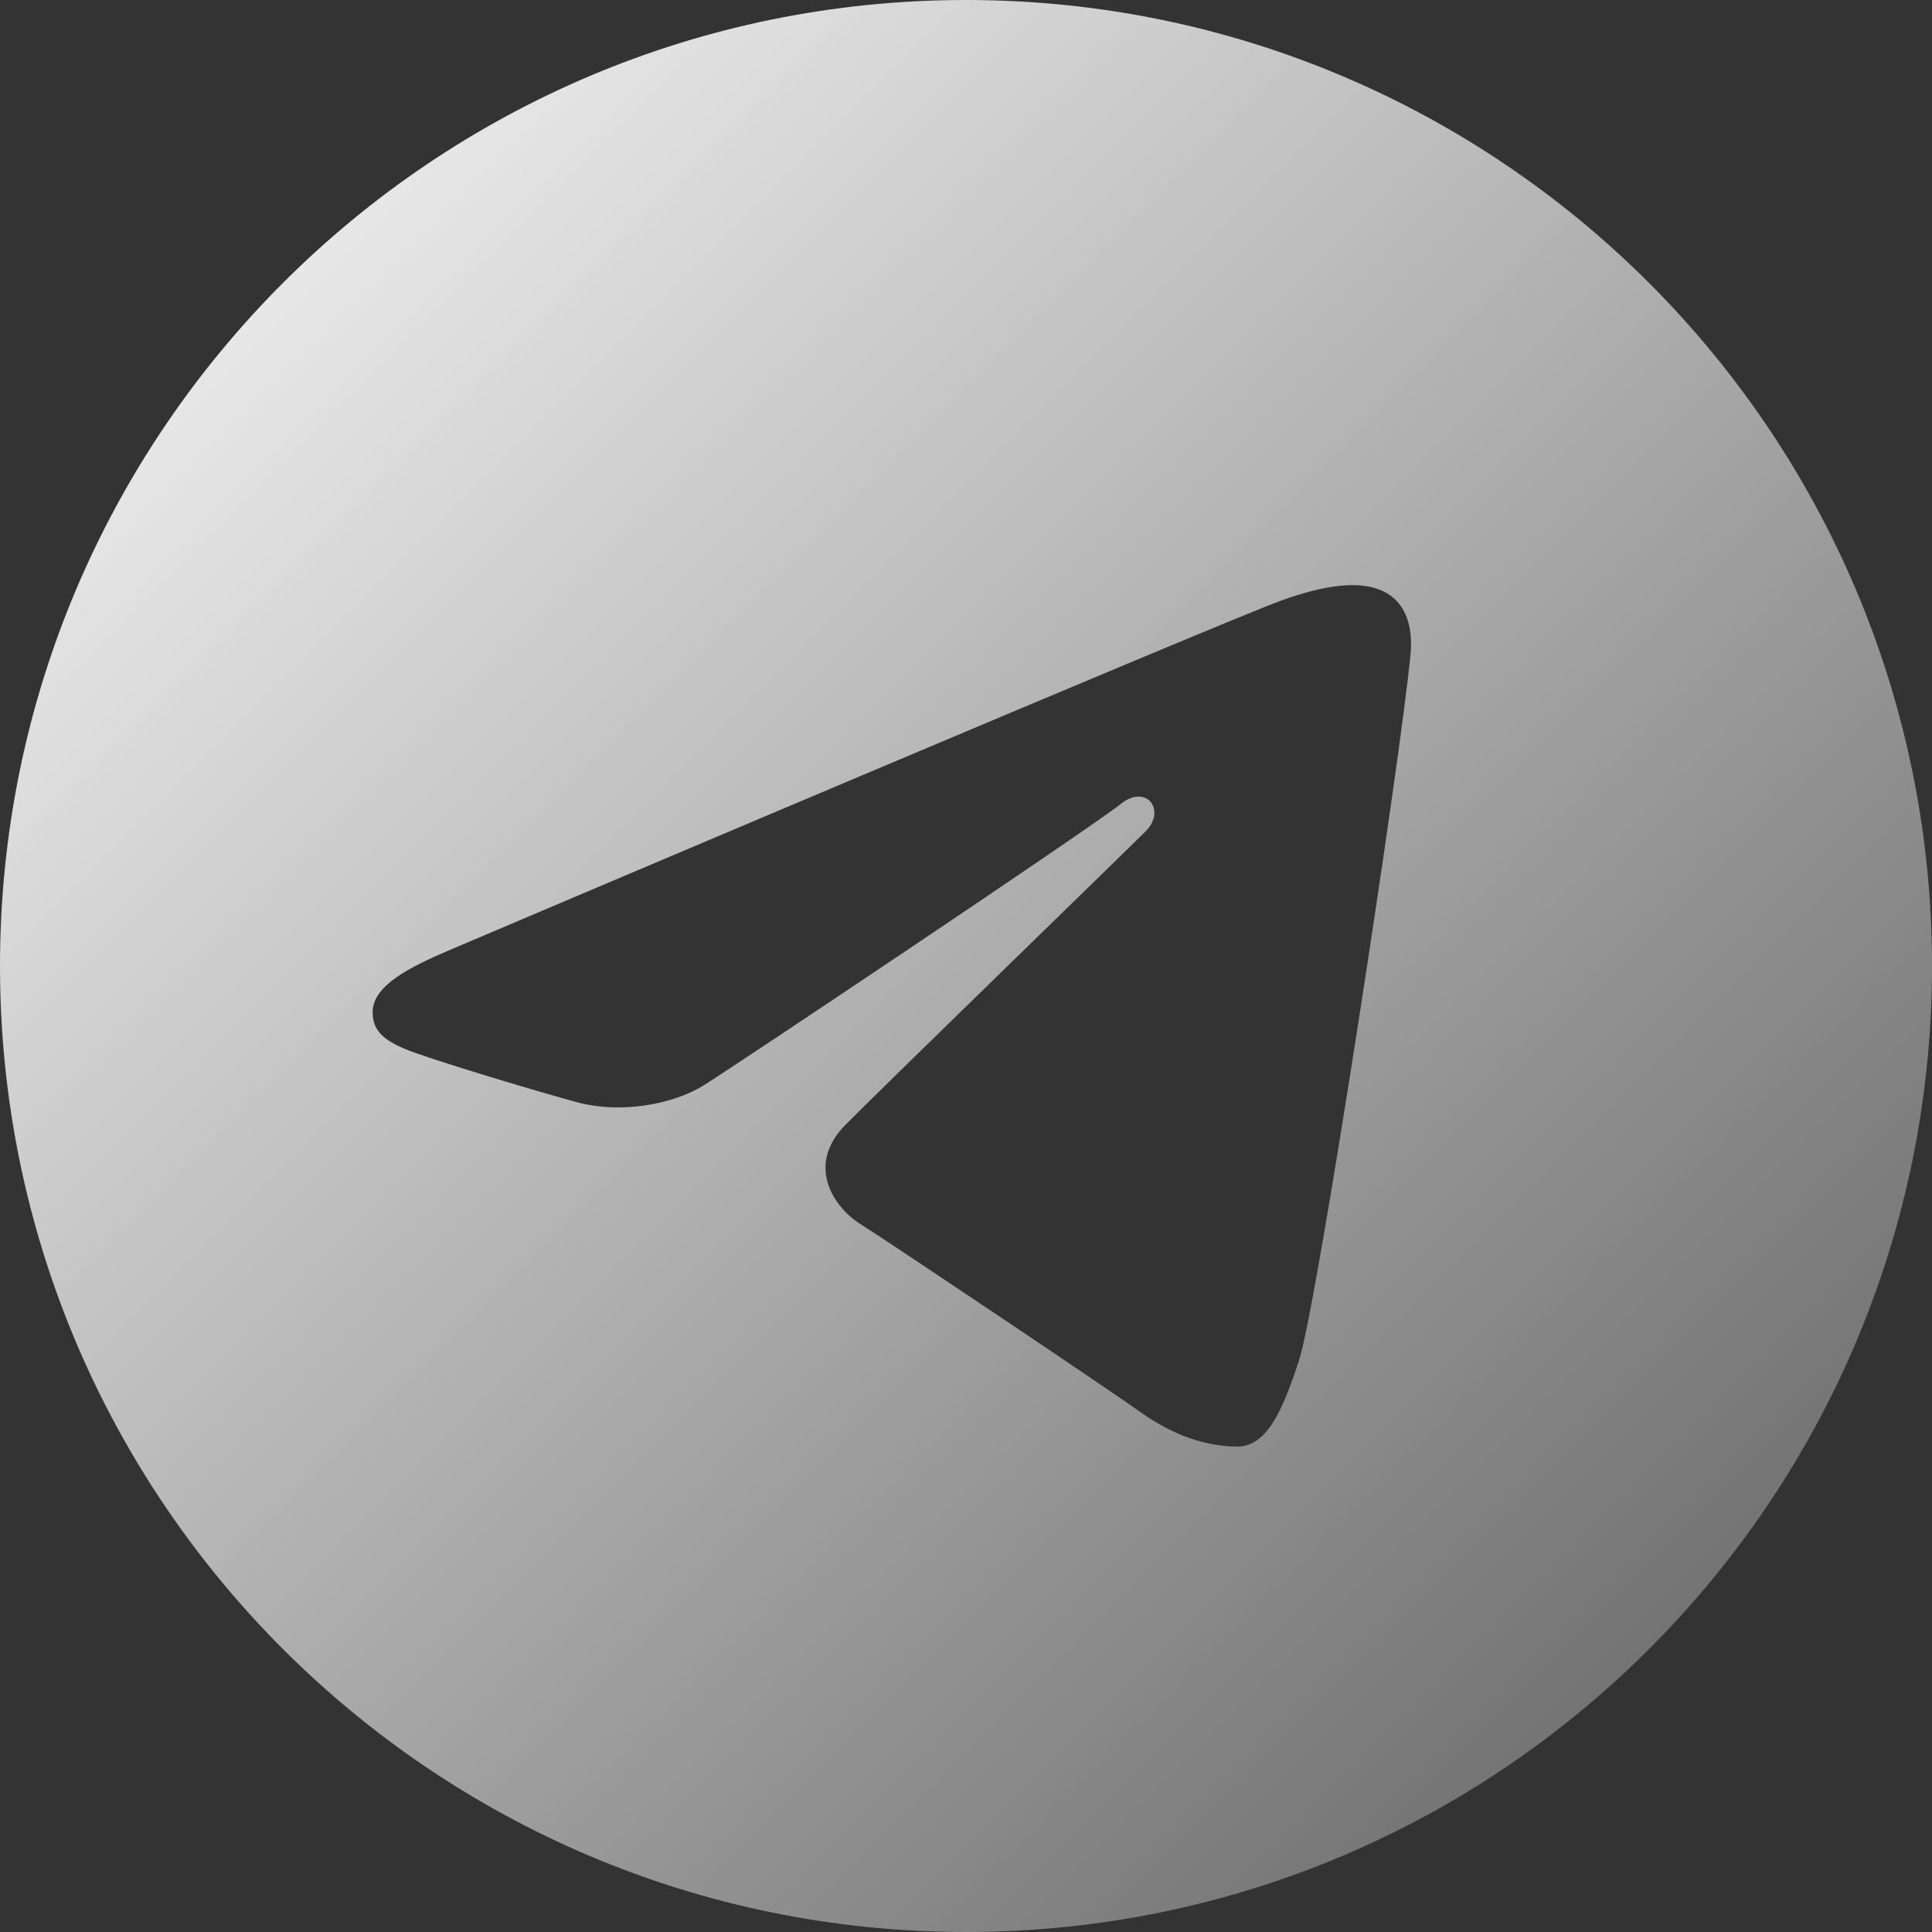<svg width="50" height="50" viewBox="0 0 50 50" fill="none" xmlns="http://www.w3.org/2000/svg">
<rect x="0" y="0" width="50" height="50" fill="#333333" stroke="none"/>
<path d="M25 0C38.807 0 50 11.193 50 25C50 38.807 38.807 50 25 50C11.193 50 0 38.807 0 25C0 11.193 11.193 0 25 0ZM33.623 35.191C34.082 33.781 36.238 19.719 36.503 16.948C36.584 16.109 36.318 15.552 35.8 15.303C35.172 15.002 34.241 15.152 33.162 15.541C31.681 16.075 12.756 24.11 11.662 24.576C10.627 25.018 9.644 25.497 9.644 26.194C9.644 26.684 9.935 26.959 10.735 27.244C11.568 27.541 13.665 28.177 14.903 28.518C16.096 28.847 17.453 28.562 18.213 28.088C19.019 27.587 28.328 21.359 28.996 20.813C29.663 20.268 30.196 20.966 29.65 21.513C29.104 22.059 22.716 28.26 21.872 29.119C20.849 30.162 21.575 31.241 22.262 31.675C23.046 32.169 28.681 35.949 29.531 36.556C30.381 37.162 31.24 37.437 32.029 37.437C32.818 37.435 33.231 36.396 33.623 35.191Z" fill="url(#paint0_linear_706_48)"/>
<defs>
<linearGradient id="paint0_linear_706_48" x1="0" y1="0" x2="50" y2="50" gradientUnits="userSpaceOnUse">
<stop stop-color="white"/>
<stop offset="1" stop-color="white" stop-opacity="0.2"/>
</linearGradient>
</defs>
</svg>
